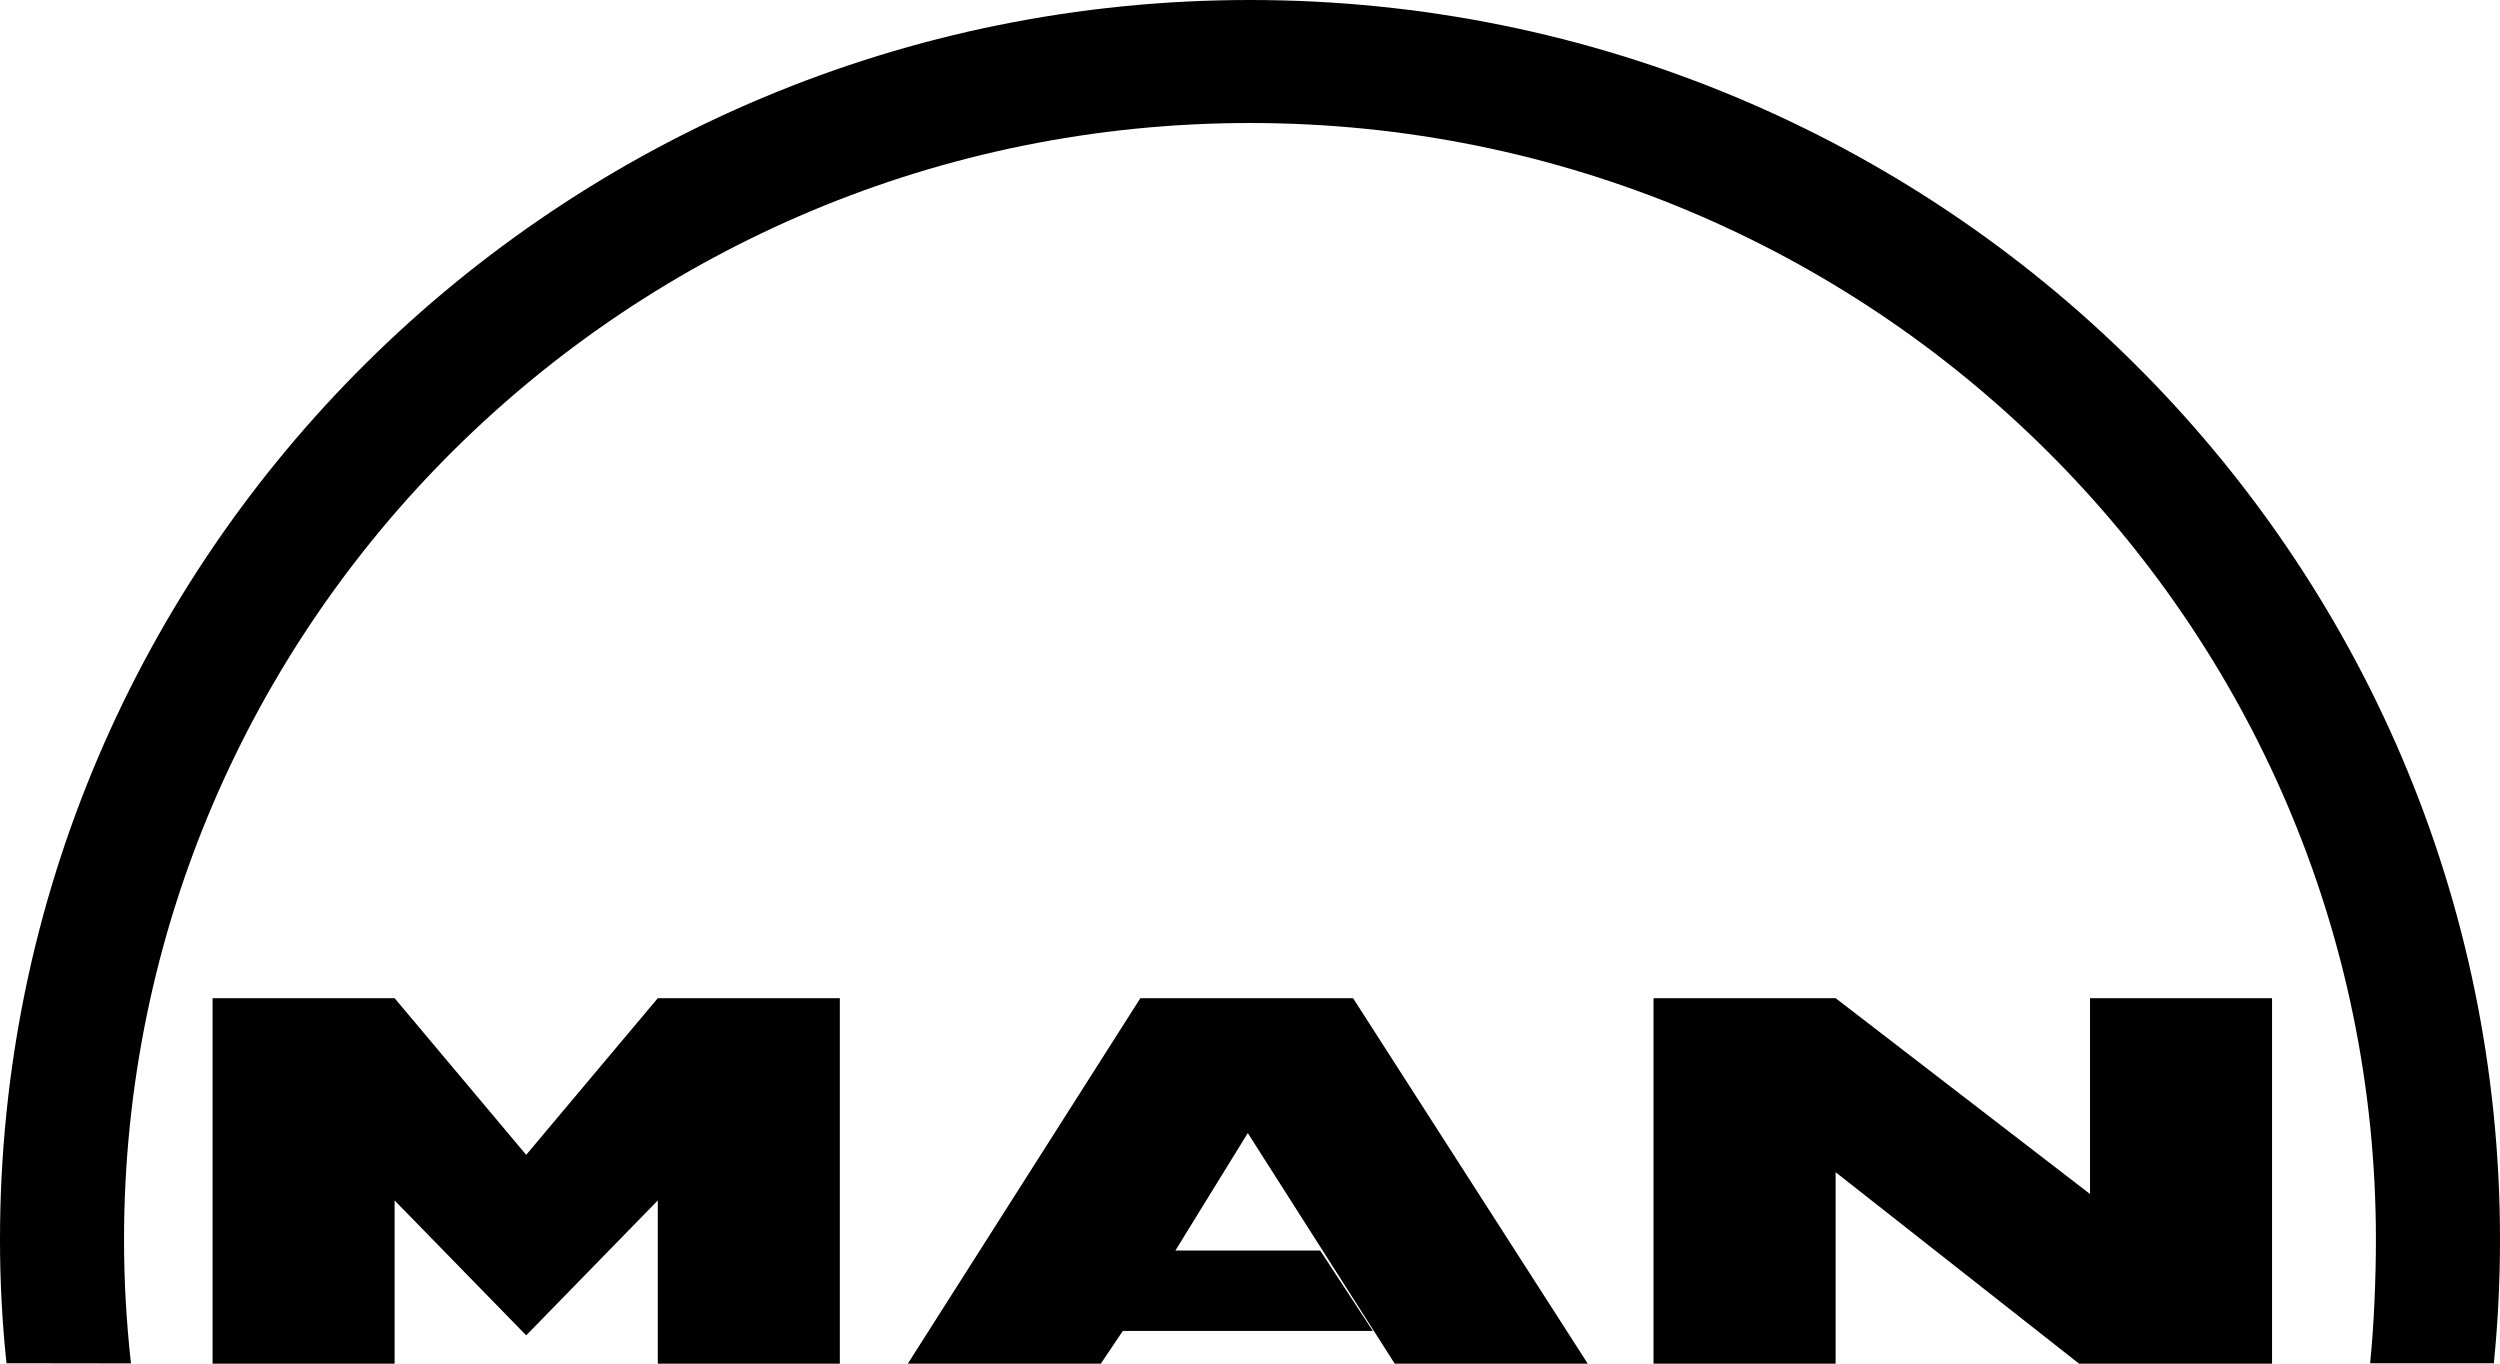 <svg width="44" height="24" viewBox="0 0 44 24" fill="none" xmlns="http://www.w3.org/2000/svg">
<path fill-rule="evenodd" clip-rule="evenodd" d="M41.714 23.994C41.782 23.334 41.816 22.496 41.816 21.818C41.816 10.964 32.944 2.165 22 2.165C11.056 2.165 2.183 10.964 2.183 21.818C2.183 22.557 2.225 23.277 2.305 23.996L0.114 23.993C0.038 23.27 -8.36733e-05 22.544 1.38642e-07 21.818C1.38642e-07 9.768 9.85 0 22 0C34.15 0 44 9.768 44 21.818C44 22.552 43.963 23.277 43.892 23.993L41.714 23.994Z" fill="black"/>
<path fill-rule="evenodd" clip-rule="evenodd" d="M9.261 23.502L11.577 21.128V24H14.781V17.568H11.577L9.261 20.325L6.945 17.568H3.741V24H6.945V21.128L9.261 23.502ZM29.102 17.568V24H32.307V20.631L36.591 24H39.988V17.568H36.784V21.014L32.307 17.568H29.102ZM15.978 24L20.07 17.568H23.814L27.944 24H24.547L21.961 19.942L20.687 22.009H23.235L24.162 23.425H19.761L19.375 24H15.978Z" fill="black"/>
</svg>
